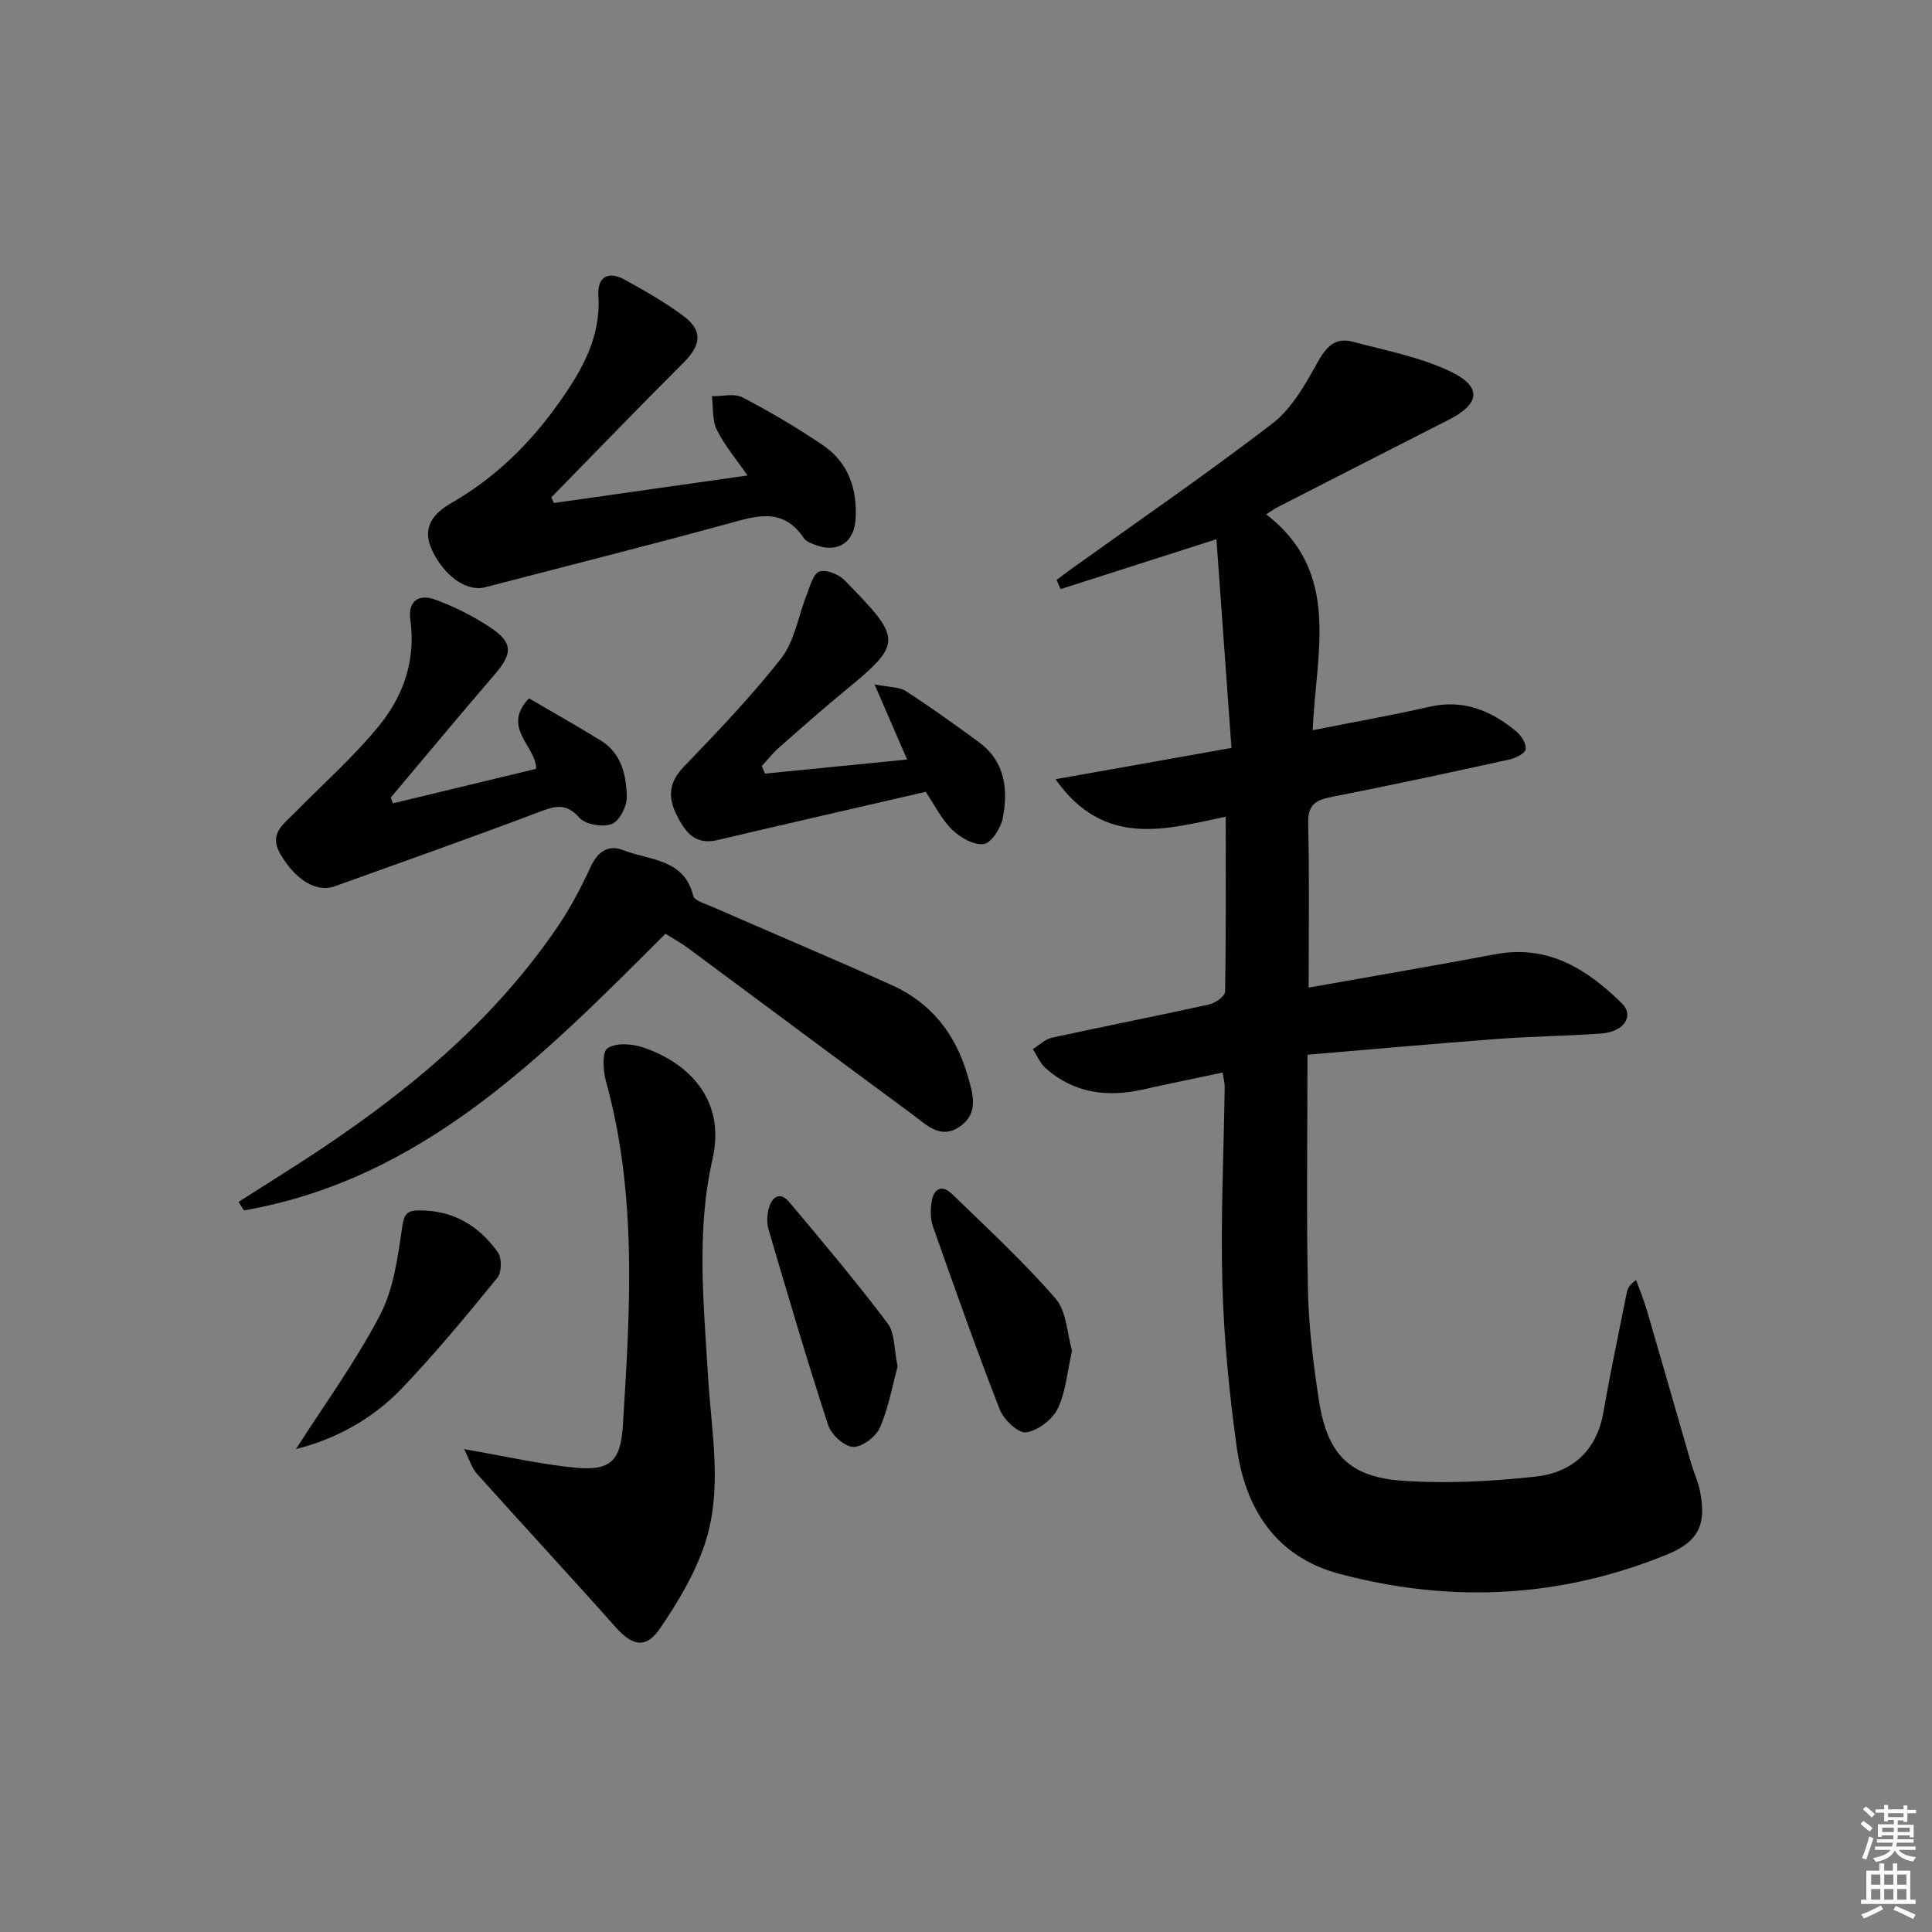 <svg enable-background="new 0 0 400 400" viewBox="0 0 400 400" xmlns="http://www.w3.org/2000/svg"><rect x="0" y="0" width="400" height="400" fill="#808080" stroke="none"/><g fill="#010100"><path d="m253.77 169.1c-12 2.43-25.02 6.73-35.24-7.77 12.5-2.22 24.11-4.29 36.43-6.48-1.05-14.57-2.07-28.76-3.11-43.21-11.16 3.57-21.71 6.95-32.27 10.33-.27-.63-.55-1.26-.82-1.89.92-.7 1.83-1.41 2.77-2.09 14.03-10.06 28.29-19.84 41.97-30.36 3.99-3.07 6.75-8.05 9.28-12.6 1.79-3.22 3.66-5.25 7.29-4.28 6.84 1.82 13.98 3.17 20.28 6.19 6.57 3.15 6.05 6.69-.39 9.96-11.85 6.02-23.67 12.08-35.5 18.13-.56.29-1.07.67-2.31 1.46 15.65 12.05 10.28 28.58 9.63 44.69 8.46-1.68 16.36-3.08 24.18-4.85 7.02-1.6 12.77.78 17.96 5.1 1.04.86 2.11 2.55 1.96 3.69-.11.86-2.08 1.84-3.36 2.12-12.15 2.67-24.31 5.31-36.52 7.69-3.36.65-5.26 1.43-5.16 5.5.28 11.26.1 22.54.1 34.04 12.62-2.24 25.66-4.47 38.67-6.91 10.89-2.04 18.98 3.09 26.17 10.16 2.64 2.6.44 5.92-4.22 6.26-7.13.51-14.29.58-21.42 1.11-13.23.99-26.45 2.19-39.44 3.28 0 16.9-.24 32.85.1 48.79.16 7.61 1.11 15.24 2.27 22.77 1.7 11.01 6.17 15.82 17.09 16.62 9.19.67 18.55.17 27.73-.83 7.52-.82 12.68-5.28 14.08-13.34 1.45-8.33 3.21-16.6 4.87-24.89.15-.76.52-1.48 1.9-2.47.77 2.14 1.65 4.24 2.28 6.42 3.07 10.49 6.06 21 9.1 31.49.56 1.91 1.43 3.75 1.83 5.69 1.4 6.94-.22 10.52-6.72 13.19-22.15 9.09-44.93 10.16-67.94 4.03-13.14-3.5-19.47-13.47-21.24-26.22-1.55-11.16-2.65-22.45-2.97-33.7-.38-13.63.29-27.28.48-40.93.01-.8-.23-1.6-.43-2.93-5.68 1.2-11.15 2.32-16.6 3.53-7.38 1.63-14.22.74-20.04-4.43-1.15-1.02-1.78-2.62-2.66-3.95 1.31-.81 2.52-2.05 3.94-2.36 10.85-2.37 21.75-4.5 32.59-6.89 1.27-.28 3.26-1.71 3.28-2.63.21-11.95.13-23.89.13-36.23z"/><path d="m96.09 300.03c8.67 1.49 15.8 3.15 23.03 3.84 7.14.68 9.37-1.3 9.83-8.61 1.5-23.88 3.03-47.78-3.47-71.31-.62-2.23-.87-6.12.3-6.92 1.72-1.19 5.1-.94 7.38-.17 9.1 3.07 17.22 10.6 14.36 23.12-3.39 14.84-1.82 30.04-.92 45.14.69 11.54 3.09 23.3-.69 34.59-2.06 6.16-5.55 12-9.23 17.4-2.96 4.34-5.77 3.66-9.22-.22-9.47-10.66-19.18-21.12-28.7-31.74-1.07-1.17-1.53-2.87-2.67-5.12z"/><path d="m137.77 193.32c-25.37 25.39-50.29 50.82-87.25 57.28-.38-.58-.77-1.17-1.15-1.75 4.35-2.77 8.73-5.51 13.06-8.31 20.55-13.29 39.38-28.47 53.24-49 2.58-3.83 4.73-7.99 6.68-12.19 1.47-3.15 3.71-4.52 6.73-3.32 5.39 2.14 12.56 1.69 14.46 9.47.23.96 2.37 1.56 3.71 2.15 12.47 5.45 25.02 10.74 37.43 16.33 8.04 3.62 13.09 10.01 15.58 18.46 1.15 3.9 2.56 8-1.63 10.86-3.96 2.69-6.91-.5-9.76-2.6-15.53-11.44-30.98-22.98-46.48-34.45-1.33-.99-2.79-1.78-4.62-2.93z"/><path d="m114.69 104.14c13.17-1.87 26.34-3.74 40.08-5.7-2.2-3.18-4.68-6.09-6.35-9.42-1-2-.73-4.64-1.03-6.99 2.14.04 4.65-.65 6.34.24 5.72 2.98 11.3 6.29 16.64 9.9 5.26 3.56 7.12 8.99 6.78 15.22-.26 4.88-3.63 7.14-8.2 5.48-.92-.33-2.05-.75-2.55-1.49-4.38-6.53-10.03-4.5-15.98-2.87-16.62 4.53-33.32 8.73-49.99 13.08-3.79.99-8.43-2.31-10.95-7.62-2.3-4.84.36-7.76 4-9.85 8.99-5.16 16.15-12.18 22.11-20.54 4.77-6.7 8.85-13.62 8.3-22.37-.25-3.98 2.1-5.15 5.47-3.29 4.2 2.32 8.43 4.7 12.24 7.58 3.96 2.99 3.53 5.98-.05 9.55-9.23 9.22-18.29 18.61-27.42 27.94.19.38.37.76.56 1.15z"/><path d="m81.36 166.32c9.79-2.36 19.58-4.72 29.63-7.14.14-4.57-7.33-8.49-1.46-14.6 4.93 2.89 9.94 5.72 14.84 8.73 4.33 2.66 5.31 7.22 5.4 11.71.04 1.93-1.53 4.98-3.11 5.58-1.87.71-5.44.13-6.69-1.29-2.88-3.26-5.26-2.36-8.57-1.11-13.96 5.27-28.03 10.24-42.07 15.29-3.85 1.39-8.26-1.39-11.34-6.76-2.35-4.1.69-6.07 2.98-8.4 5.9-6.02 12.29-11.65 17.59-18.17 4.99-6.14 7.55-13.56 6.4-21.81-.56-4.05 1.85-5.41 5.11-4.22 4.01 1.47 7.93 3.43 11.48 5.8 4.72 3.17 4.59 5.38.86 9.72-7.25 8.42-14.35 16.98-21.51 25.48.16.4.31.8.46 1.19z"/><path d="m191.65 163.94c-14.7 3.4-28.92 6.64-43.12 9.99-4.66 1.1-6.69-1.7-8.43-5.17-1.82-3.63-1.67-6.72 1.4-9.93 6.99-7.3 14.06-14.62 20.26-22.57 2.77-3.56 3.5-8.7 5.25-13.08.7-1.75 1.3-4.32 2.6-4.83 1.33-.52 3.99.51 5.19 1.73 11.88 12.13 12.26 12.97.41 22.7-4.76 3.91-9.37 7.99-13.99 12.06-1.28 1.13-2.33 2.5-3.49 3.77.22.52.44 1.04.65 1.56 9.7-.96 19.41-1.93 29.43-2.92-2.2-5.08-4.16-9.59-6.75-15.56 3.09.62 5.12.51 6.5 1.4 5.15 3.33 10.14 6.93 15.09 10.55 5.41 3.97 6.12 9.73 4.98 15.67-.4 2.09-2.32 5.17-3.93 5.43-2.03.32-4.88-1.33-6.57-2.96-2.2-2.15-3.62-5.1-5.48-7.84z"/><path d="m221.96 279.63c-1.02 4.46-1.29 8.59-2.98 12.03-1.12 2.27-4.13 4.57-6.56 4.89-1.63.22-4.62-2.65-5.44-4.75-4.88-12.51-9.34-25.17-13.81-37.83-.53-1.5-.54-3.31-.33-4.92.38-2.82 2.01-4.04 4.35-1.77 7.26 7.05 14.73 13.94 21.35 21.57 2.31 2.67 2.38 7.28 3.42 10.78z"/><path d="m61.28 300.01c5.9-9.23 12.35-18.09 17.38-27.7 2.82-5.39 3.69-11.95 4.58-18.11.38-2.62.85-3.54 3.3-3.59 7.09-.14 12.54 3.07 16.51 8.62.86 1.2.85 4.18-.05 5.29-6.41 7.85-12.87 15.69-19.87 23-6.16 6.43-13.91 10.51-21.85 12.49z"/><path d="m185.84 282.92c-1.06 3.89-1.85 8.49-3.66 12.65-.82 1.89-3.7 4.06-5.56 3.99-1.83-.08-4.51-2.53-5.15-4.48-4.37-13.38-8.34-26.9-12.32-40.41-.4-1.37-.37-3.04 0-4.44.63-2.39 2.31-3.66 4.26-1.35 6.94 8.25 13.88 16.52 20.37 25.11 1.53 2.02 1.3 5.35 2.06 8.93z"/></g><path d="m385.2 377.6.6-.6c.6.4 1.3.9 1.9 1.5l-.6.7c-.8-.6-1.4-1.1-1.9-1.6zm.3 7.1c.6-1.4 1.1-2.9 1.5-4.5.3.1.6.3.9.4-.5 1.4-1 2.9-1.5 4.4zm.2-10.1.6-.6c.7.5 1.3 1.1 1.9 1.6l-.7.7c-.6-.6-1.2-1.2-1.8-1.7zm8.4-.8h.8v.9h1.8v.7h-1.8v1.8h-.8v-.3h-1.2v.9h3.3v2.6h-.8v-.4h-2.5c0 .3 0 .6-.1.8h3.4v.7h-3.5c0 .3-.1.6-.1.8h4v.7h-3.5c.7.9 1.9 1.3 3.6 1.5-.2.2-.4.5-.6.9-1.9-.3-3.2-1.1-3.8-2.3-.5 1.1-1.8 2-3.9 2.4-.2-.3-.4-.5-.6-.8 1.9-.4 3.1-.9 3.6-1.7h-3.2v-.7h3.5c.1-.2.1-.5.2-.8h-3.3v-.7h3.4c0-.2 0-.5 0-.8h-2.4v.3h-.8v-2.6h3.3v-.9h-1.2v.3h-.8v-1.8h-1.8v-.7h1.8v-.9h.8v.9h3.2zm-4.4 5.5h2.4c0-.3 0-.6 0-.9h-2.4zm1.2-3.1h3.2v-.8h-3.2zm4.4 2.2h-2.4v.9h2.5v-.9z" fill="#fcfbfa"/><path d="m389.2 385.8h.9v1.5h1.8v-1.5h.9v1.5h2.7v6h1.1v.9h-11.3v-.9h1.1v-6h2.7v-1.5zm.2 8.7.5.8c-1.2.6-2.5 1.3-4 1.9-.2-.3-.3-.6-.6-.8 1.6-.6 3-1.3 4.1-1.9zm-2-4.3h1.9v-2.1h-1.9zm0 3.1h1.9v-2.2h-1.9zm2.7-3.1h1.9v-2.1h-1.9zm0 3.1h1.9v-2.2h-1.9zm2.4 1.3c1.4.6 2.7 1.2 4.1 1.8l-.5.9c-1.5-.7-2.8-1.4-4.1-1.9zm2.2-6.5h-1.9v2.1h1.9zm-1.9 5.2h1.9v-2.2h-1.9z" fill="#fcfbfa"/></svg>